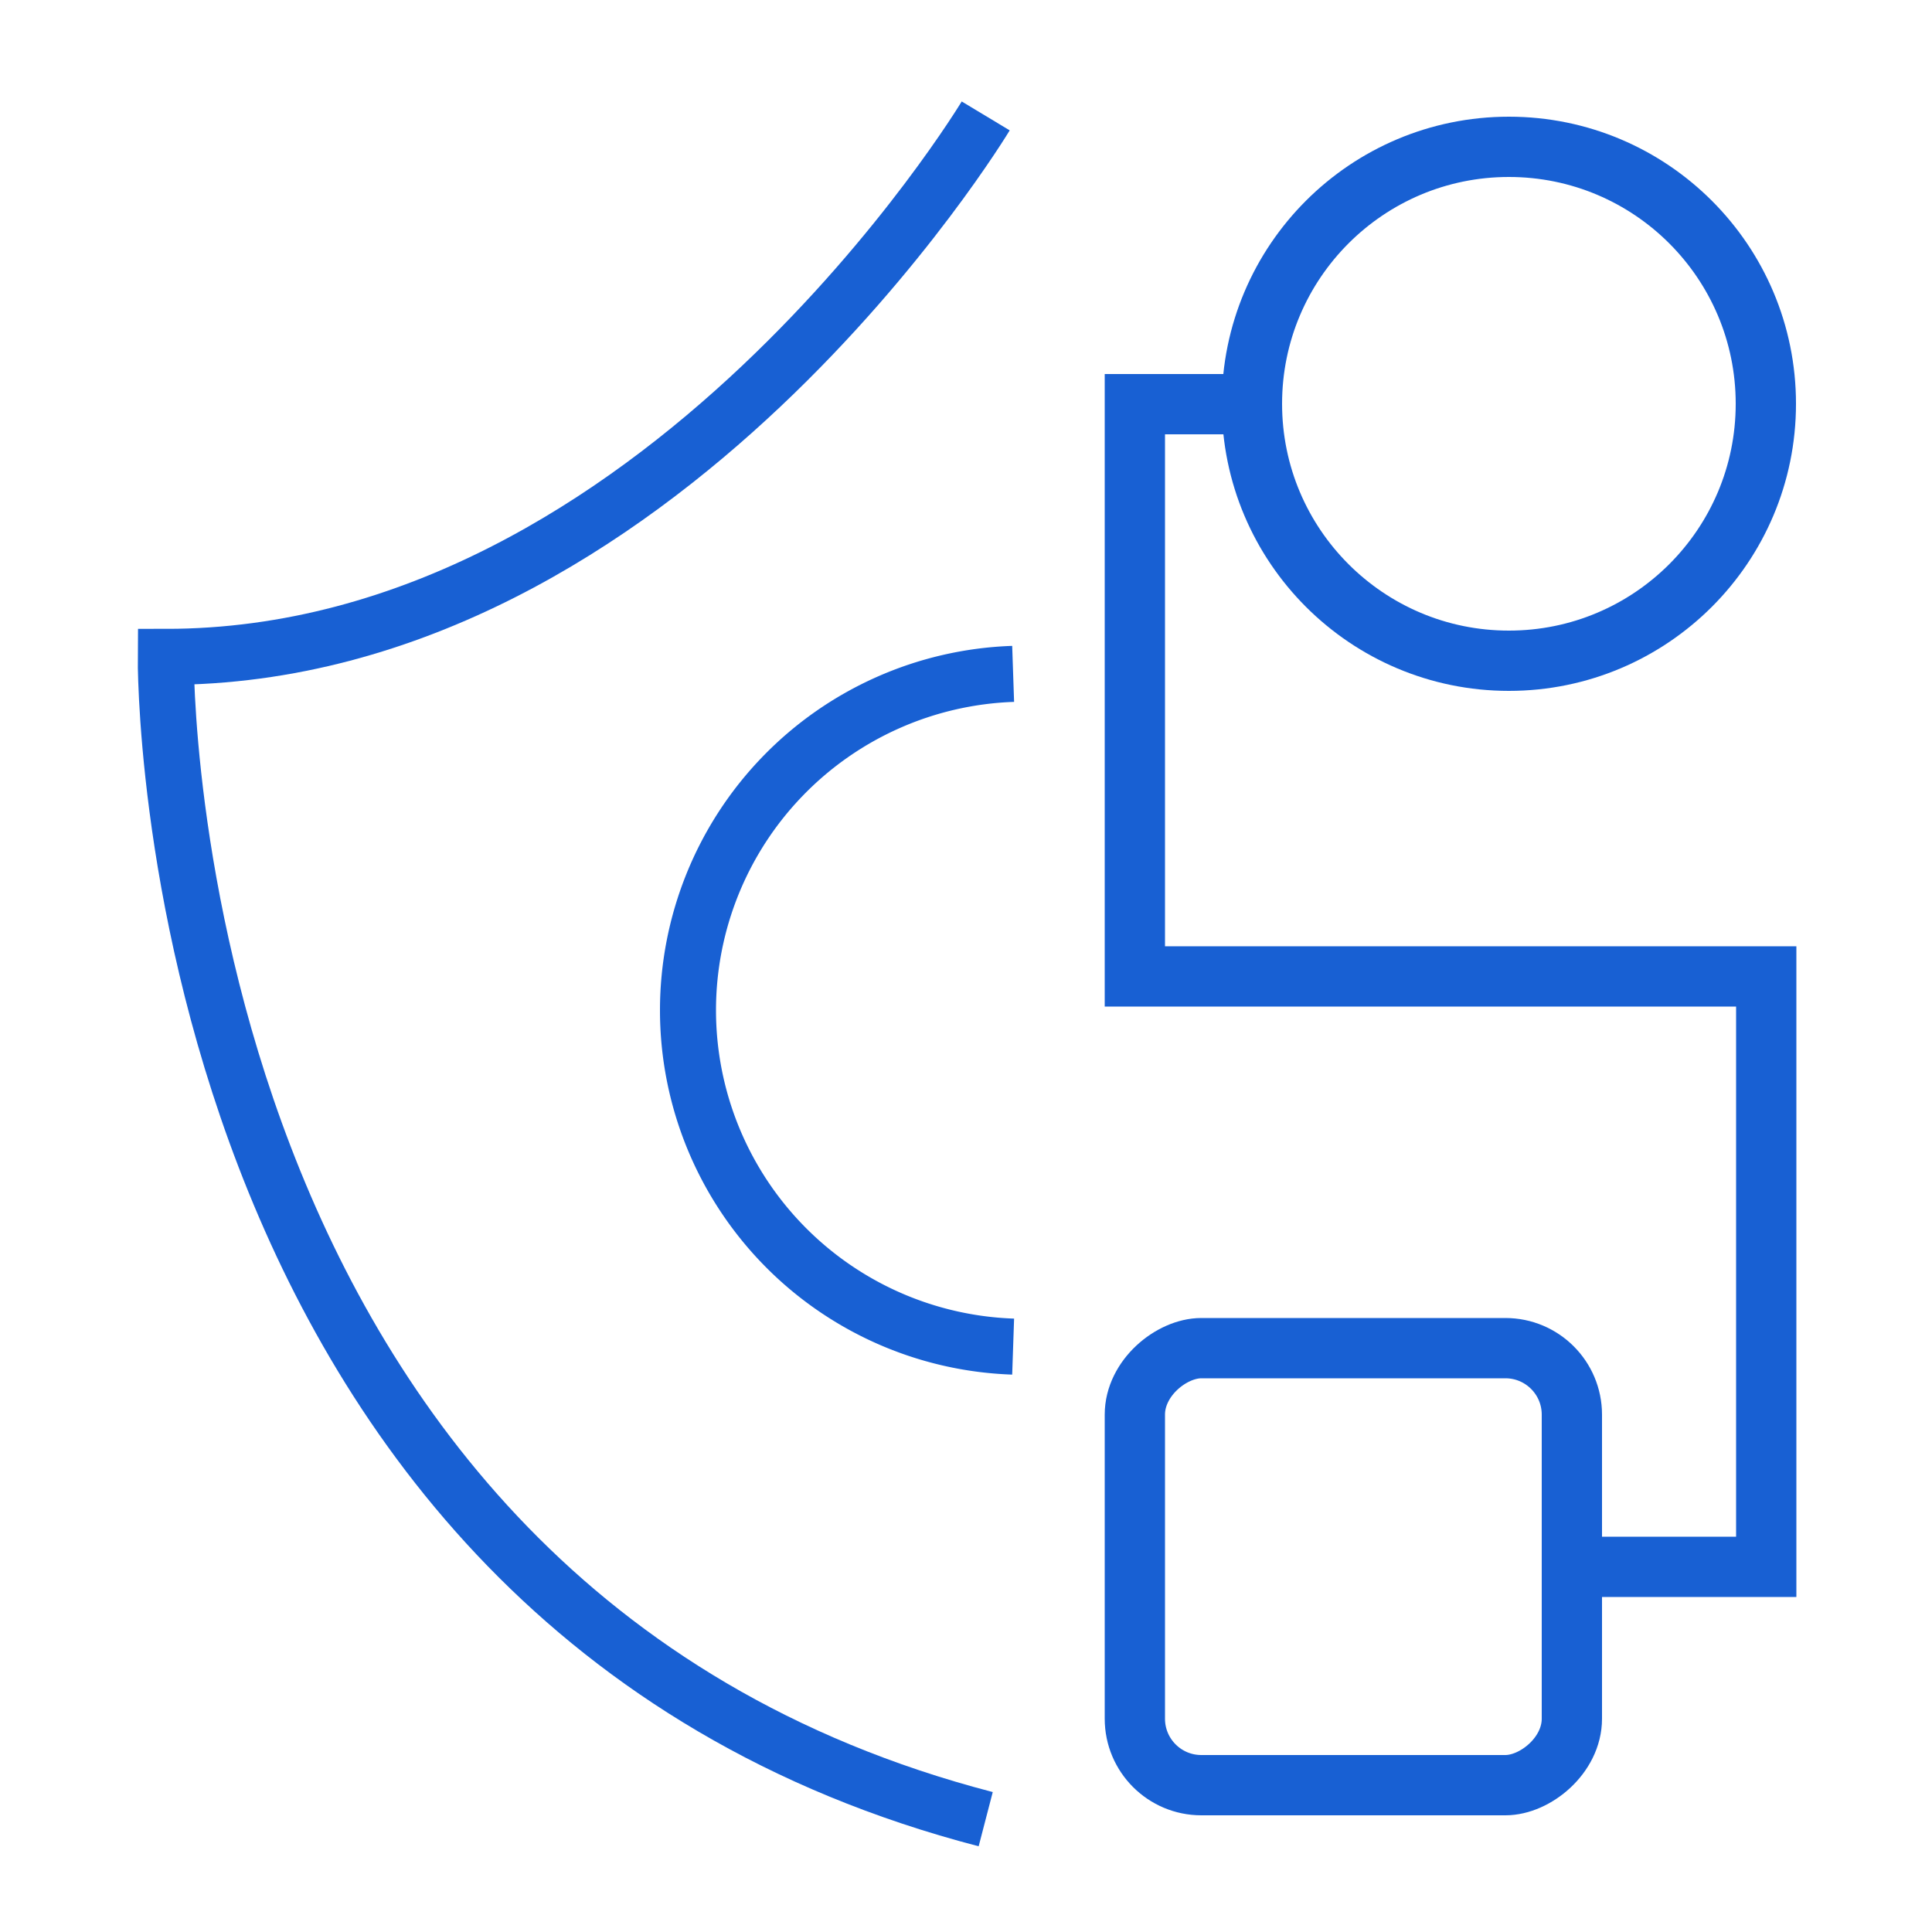 <svg id="Layer_1" data-name="Layer 1" xmlns="http://www.w3.org/2000/svg" viewBox="0 0 50 50"><defs><style>.cls-1,.cls-2{fill:none;stroke:#1860d3;stroke-miterlimit:10;}.cls-1{stroke-width:1.45px;}.cls-2{stroke-width:1.56px;}</style></defs><path class="cls-1" d="M25.51,3s-8.43,14-21.22,14c0,0-.24,24.5,21.22,30.08"/><path class="cls-1" d="M26.22,17.44a8.71,8.71,0,0,0,0,17.41"/><circle class="cls-2" cx="39.05" cy="10.45" r="6.65"/><rect class="cls-2" x="29.37" y="34.89" width="11.31" height="11.31" rx="1.72" transform="translate(-5.52 75.57) rotate(-90)"/><polyline class="cls-2" points="32.4 10.46 29.37 10.46 29.37 25.27 45.71 25.27 45.71 40.55 40.67 40.55"/></svg>